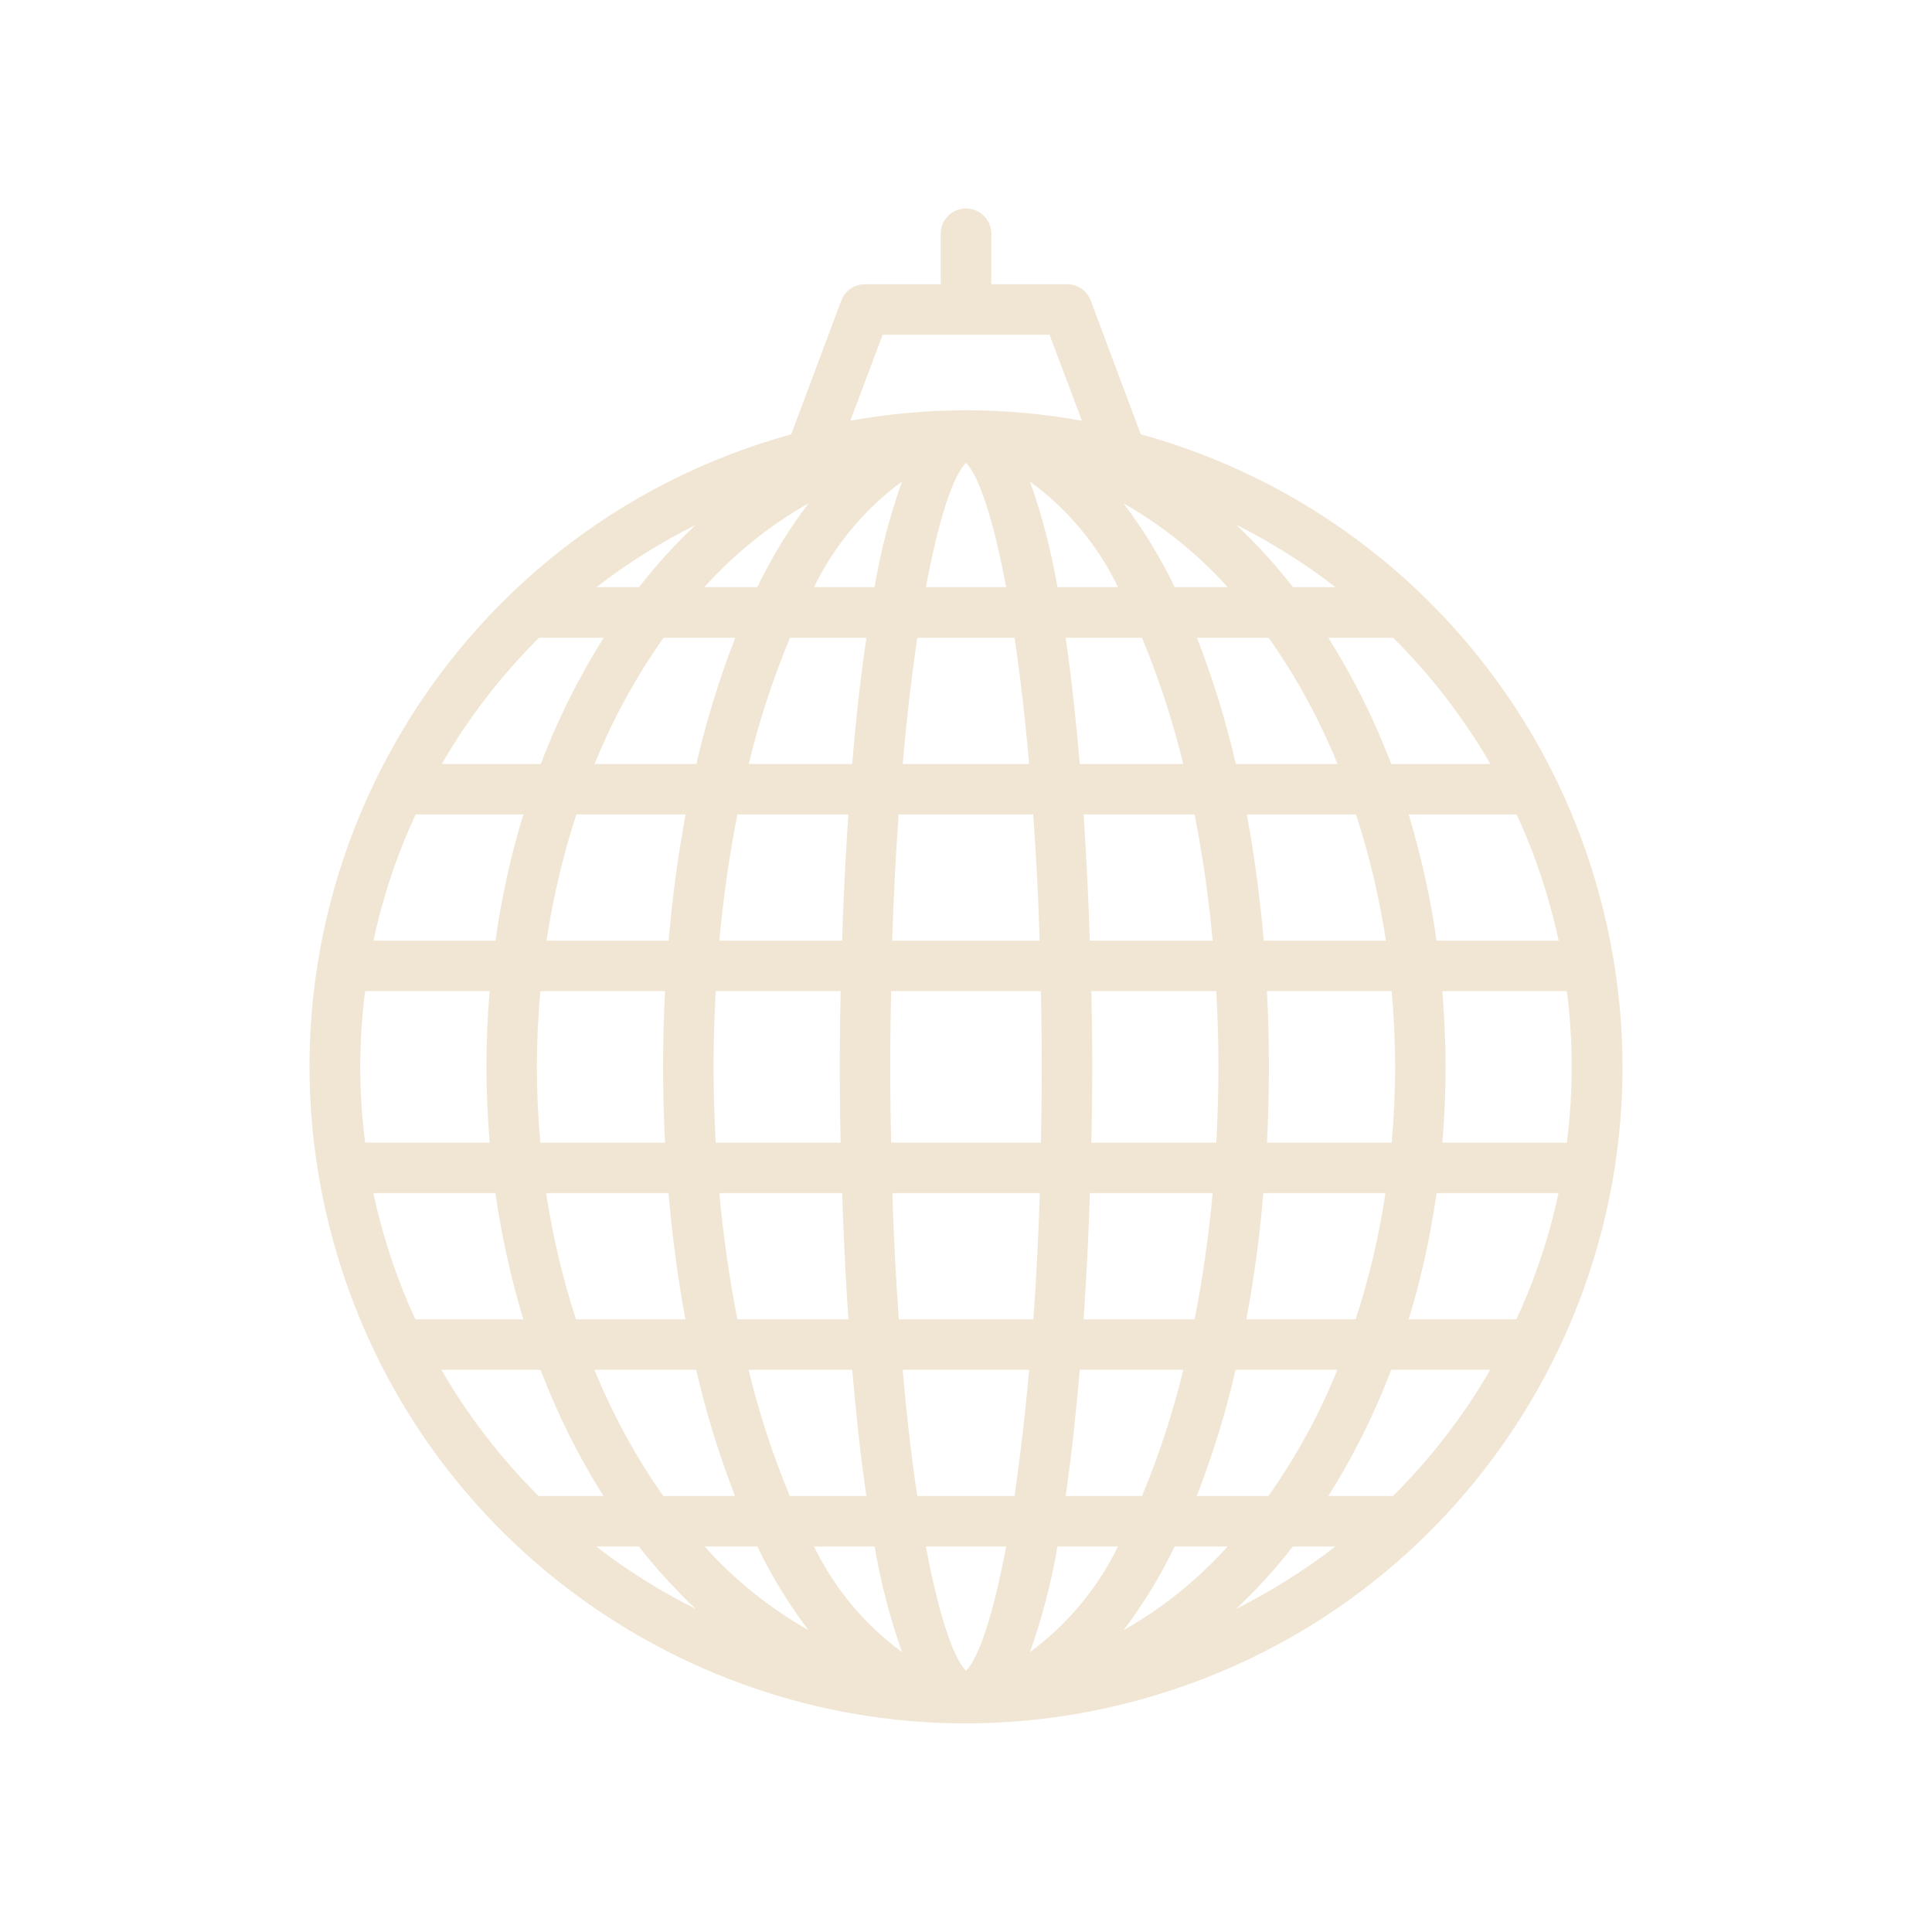 <svg xmlns="http://www.w3.org/2000/svg" id="Layer_1" data-name="Layer 1" viewBox="0 0 90 90"><defs><style>      .cls-1 {        fill: #f1e6d3;      }    </style></defs><path class="cls-1" d="M53.14,20.23l-2.33-6.23c-.17-.46-.61-.76-1.1-.76h-3.53v-2.35c0-.65-.53-1.18-1.18-1.18s-1.18.53-1.18,1.18v2.35h-3.53c-.49,0-.93.3-1.1.76l-2.33,6.23c-16.28,4.5-25.83,21.33-21.33,37.61,4.5,16.28,21.33,25.83,37.61,21.33,16.28-4.5,25.83-21.33,21.33-37.61-2.86-10.37-10.96-18.47-21.33-21.33ZM72.6,43.82h-5.68c-.28-1.99-.72-3.96-1.3-5.88h5.03c.87,1.88,1.52,3.85,1.96,5.88h0ZM69.43,35.59h-4.62c-.78-2.05-1.76-4.02-2.93-5.88h3.02c1.76,1.75,3.28,3.73,4.53,5.88h0ZM57.57,35.59c-.46-2-1.07-3.97-1.81-5.88h3.34c1.29,1.83,2.36,3.8,3.21,5.88h-4.73ZM63.17,37.94c.62,1.92,1.09,3.89,1.39,5.88h-5.69c-.18-2.05-.44-4.01-.79-5.88h5.1ZM50.84,46.17h5.82c.06,1.16.1,2.34.1,3.53s-.04,2.37-.1,3.53h-5.82c.04-1.72.04-2.99.04-3.53s0-1.81-.04-3.53ZM56.49,43.82h-5.72c-.06-1.76-.15-3.77-.29-5.88h5.17c.38,1.94.66,3.91.84,5.88ZM50.3,35.59c-.17-1.98-.38-3.98-.66-5.88h3.56c.79,1.91,1.43,3.87,1.92,5.88h-4.82ZM50.3,63.81h4.82c-.48,2.01-1.13,3.97-1.92,5.88h-3.56c.28-1.9.49-3.9.66-5.88h0ZM50.48,61.46c.14-2.11.24-4.12.29-5.88h5.72c-.18,1.97-.46,3.94-.84,5.88h-5.17ZM57.57,63.81h4.73c-.84,2.08-1.92,4.05-3.21,5.88h-3.34c.74-1.91,1.35-3.88,1.81-5.88ZM58.06,61.46c.35-1.87.62-3.83.79-5.88h5.69c-.3,1.99-.76,3.96-1.39,5.88h-5.1ZM59.02,53.23c.06-1.16.09-2.33.09-3.53s-.03-2.37-.09-3.53h5.81c.1,1.16.16,2.33.16,3.53s-.06,2.37-.16,3.53h-5.81ZM62.21,27.35h-1.98c-.81-1.04-1.69-2.01-2.65-2.91,1.63.82,3.18,1.79,4.63,2.91ZM57.19,27.35h-2.47c-.66-1.38-1.46-2.68-2.38-3.9,1.81,1.03,3.45,2.35,4.85,3.9ZM52.08,27.35h-2.82c-.29-1.67-.71-3.32-1.28-4.92,1.75,1.28,3.16,2.97,4.1,4.92ZM41.51,53.23c-.02-1.15-.04-2.32-.04-3.53s.02-2.38.04-3.53h6.98c.02,1.15.04,2.32.04,3.53s-.02,2.38-.04,3.53h-6.98ZM48.44,55.58c-.07,2.09-.17,4.05-.3,5.88h-6.27c-.13-1.83-.24-3.79-.3-5.88h6.87ZM47.26,29.71c.26,1.72.49,3.69.68,5.88h-5.89c.19-2.19.43-4.16.68-5.88h4.52ZM43.13,27.35c.6-3.2,1.28-5.21,1.87-5.79.59.59,1.27,2.59,1.87,5.79h-3.74ZM48.13,37.94c.13,1.83.24,3.79.3,5.88h-6.87c.07-2.09.17-4.05.3-5.88h6.26ZM41.11,15.59h7.78l1.51,4.01c-3.57-.65-7.22-.65-10.79,0l1.51-4.01ZM42.02,22.43c-.57,1.6-1,3.25-1.28,4.92h-2.82c.95-1.95,2.36-3.64,4.1-4.92ZM39.16,53.23h-5.82c-.06-1.16-.1-2.34-.1-3.53s.04-2.37.1-3.53h5.82c-.04,1.72-.04,2.99-.04,3.53s0,1.81.04,3.53ZM33.51,43.82c.18-1.97.46-3.94.84-5.88h5.17c-.14,2.11-.24,4.12-.29,5.88h-5.72ZM32.43,35.59h-4.73c.84-2.08,1.92-4.05,3.21-5.88h3.34c-.74,1.91-1.35,3.88-1.81,5.88ZM31.94,37.94c-.35,1.87-.62,3.83-.79,5.88h-5.69c.3-1.99.76-3.96,1.39-5.88h5.1ZM30.98,46.17c-.06,1.16-.09,2.33-.09,3.53s.03,2.37.09,3.53h-5.81c-.1-1.16-.16-2.33-.16-3.53s.06-2.37.16-3.53h5.81ZM31.14,55.58c.18,2.05.44,4.01.79,5.88h-5.1c-.62-1.92-1.09-3.89-1.39-5.88h5.69ZM32.43,63.81c.46,2,1.07,3.97,1.81,5.88h-3.34c-1.29-1.83-2.36-3.8-3.21-5.88h4.74ZM33.51,55.58h5.72c.06,1.76.15,3.77.29,5.88h-5.17c-.38-1.94-.66-3.91-.84-5.88h0ZM39.7,63.81c.17,1.98.38,3.98.66,5.88h-3.57c-.79-1.91-1.43-3.87-1.92-5.88h4.83ZM39.7,35.59h-4.82c.48-2.01,1.13-3.97,1.92-5.88h3.56c-.28,1.9-.5,3.9-.66,5.88h0ZM37.66,23.45c-.92,1.22-1.72,2.52-2.38,3.9h-2.47c1.4-1.55,3.03-2.87,4.85-3.9h0ZM32.42,24.44c-.96.9-1.84,1.87-2.65,2.91h-1.98c1.45-1.12,3-2.09,4.64-2.91ZM25.1,29.71h3.02c-1.17,1.86-2.15,3.83-2.93,5.88h-4.61c1.24-2.15,2.77-4.13,4.53-5.88ZM19.35,37.94h5.03c-.59,1.92-1.02,3.89-1.3,5.88h-5.68c.43-2.03,1.09-4,1.96-5.88ZM16.78,49.7c0-1.18.08-2.36.23-3.53h5.8c-.1,1.16-.15,2.33-.15,3.53s.06,2.37.15,3.53h-5.8c-.15-1.17-.23-2.35-.23-3.53ZM17.4,55.58h5.68c.28,1.99.72,3.96,1.3,5.88h-5.03c-.87-1.88-1.52-3.85-1.96-5.88ZM20.57,63.81h4.61c.78,2.05,1.76,4.02,2.93,5.88h-3.02c-1.76-1.75-3.28-3.73-4.53-5.88h0ZM27.78,72.04h1.98c.81,1.04,1.7,2.01,2.65,2.91-1.64-.82-3.19-1.79-4.64-2.91h0ZM32.81,72.04h2.47c.66,1.38,1.46,2.68,2.38,3.9-1.81-1.03-3.45-2.35-4.84-3.9h0ZM37.92,72.04h2.82c.29,1.67.71,3.32,1.28,4.92-1.75-1.28-3.15-2.97-4.1-4.92h0ZM45,77.83c-.59-.59-1.27-2.59-1.87-5.79h3.74c-.6,3.2-1.28,5.21-1.87,5.79ZM47.26,69.69h-4.53c-.26-1.72-.49-3.69-.68-5.88h5.89c-.19,2.19-.43,4.16-.68,5.88ZM47.98,76.96c.57-1.6,1-3.25,1.28-4.92h2.82c-.95,1.95-2.36,3.64-4.1,4.92ZM52.34,75.94c.92-1.22,1.72-2.52,2.38-3.9h2.47c-1.4,1.55-3.03,2.87-4.85,3.9ZM57.58,74.95c.96-.9,1.84-1.87,2.65-2.91h1.98c-1.45,1.12-3,2.09-4.63,2.91h0ZM64.9,69.69h-3.02c1.17-1.86,2.15-3.83,2.93-5.88h4.61c-1.24,2.15-2.77,4.13-4.53,5.88ZM70.65,61.46h-5.03c.59-1.92,1.02-3.89,1.3-5.88h5.68c-.43,2.03-1.09,4-1.96,5.88h0ZM67.19,53.23c.1-1.16.15-2.33.15-3.53s-.06-2.37-.15-3.53h5.8c.3,2.34.3,4.71,0,7.06h-5.8Z"></path></svg>
